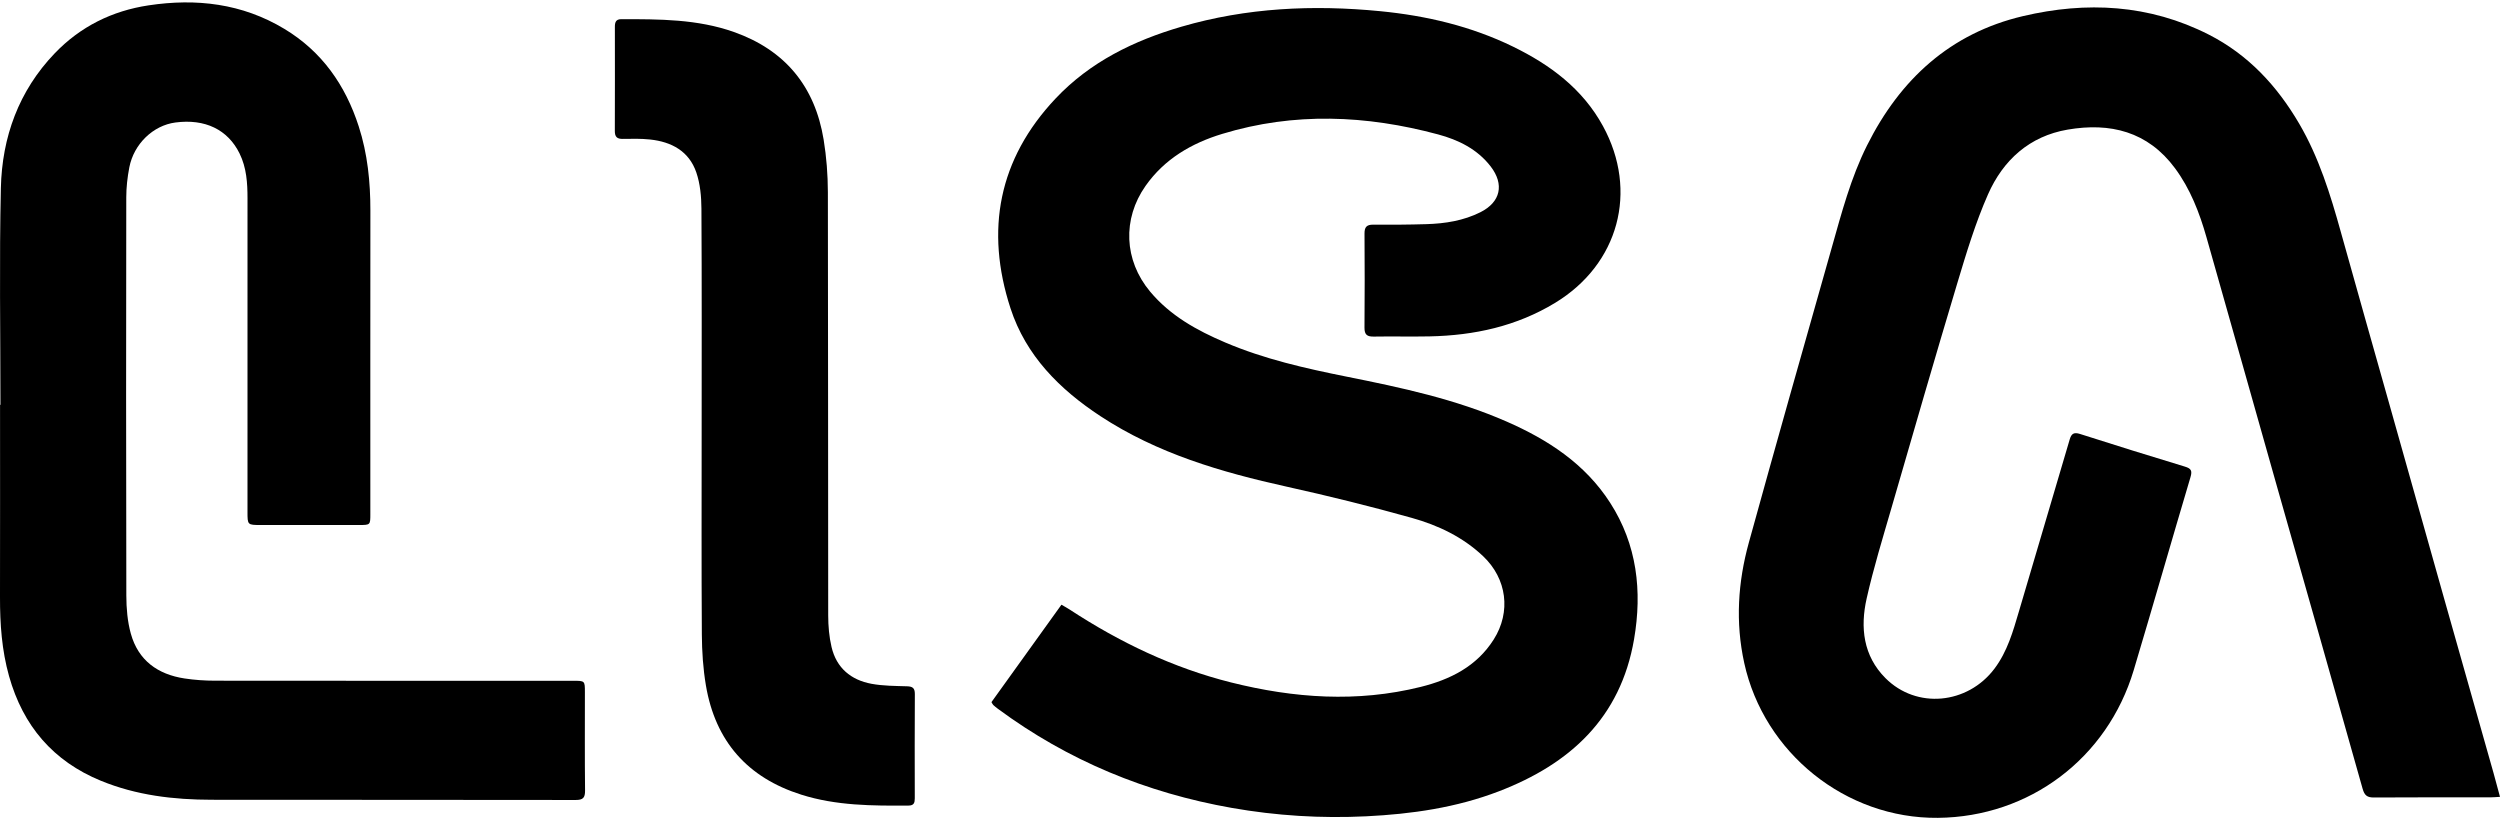 <?xml version="1.0" encoding="utf-8"?>
<!-- Generator: Adobe Illustrator 17.0.0, SVG Export Plug-In . SVG Version: 6.00 Build 0)  -->
<!DOCTYPE svg PUBLIC "-//W3C//DTD SVG 1.1//EN" "http://www.w3.org/Graphics/SVG/1.1/DTD/svg11.dtd">
<svg version="1.1" id="Layer_1" xmlns="http://www.w3.org/2000/svg" xmlns:xlink="http://www.w3.org/1999/xlink" x="0px" y="0px"
	 width="1500.551px" height="492.338px" viewBox="0 3.786 1500.551 492.338" enable-background="new 0 3.786 1500.551 492.338"
	 xml:space="preserve">
<g>
	<path d="M1500.551,482.076c-2.401,0.128-4.035,0.291-5.668,0.292c-23.333,0.017-46.667-0.072-69.999,0.091
		c-4.033,0.028-5.663-1.215-6.808-5.288c-16.961-60.362-34.172-120.653-51.271-180.976
		c-14.173-50.002-28.225-100.039-42.444-150.028c-4.193-14.74-9.69-28.979-18.874-41.397c-16.344-22.1-38.909-27.576-64.465-23.185
		c-22.85,3.926-38.679,18.234-47.778,38.863c-7.531,17.073-12.979,35.161-18.367,53.099c-13.551,45.113-26.616,90.374-39.73,135.619
		c-5.179,17.869-10.658,35.696-14.742,53.83c-3.923,17.419-2.085,34.412,11.286,47.817c18.666,18.712,49.228,15.791,65.412-5.657
		c7.767-10.294,11.153-22.381,14.716-34.449c10.158-34.406,20.356-68.8,30.475-103.218c1.015-3.453,2.549-4.387,6.171-3.229
		c20.924,6.692,41.9,13.225,62.925,19.589c3.748,1.135,4.557,2.403,3.379,6.362c-11.477,38.561-22.52,77.255-34.063,115.796
		c-15.876,53.008-62.645,88.128-117.517,88.669c-55.325,0.545-104.409-38.948-116.259-92.928
		c-5.368-24.452-3.797-48.514,2.748-72.24c16.318-59.15,33.083-118.174,49.817-177.206c5.893-20.788,11.384-41.712,21.125-61.197
		c19.9-39.806,50.09-67.388,93.567-77.631c38.119-8.981,75.829-7.092,111.533,11.065c23.612,12.008,40.959,30.68,54.284,53.44
		c11.881,20.295,18.737,42.521,25.004,65.018c9.672,34.723,19.549,69.389,29.329,104.082
		c11.008,39.049,21.986,78.107,33.013,117.151c9.752,34.526,19.56,69.036,29.328,103.557
		C1497.948,472.281,1499.124,476.802,1500.551,482.076z"/>
	<path d="M595.09,425.216c13.828-19.248,27.758-38.638,42.008-58.472c1.844,1.08,3.405,1.904,4.875,2.868
		c30.085,19.703,62.155,35.083,97.036,43.814c37.641,9.421,75.649,12.138,113.731,2.652c17.661-4.4,33.568-12.26,43.818-28.456
		c10.516-16.616,7.89-36.482-6.338-49.969c-12.202-11.567-27.05-18.59-42.795-23.006c-24.816-6.96-49.872-13.16-75.033-18.732
		c-39.385-8.722-77.769-19.901-111.946-42.379c-24.411-16.055-44.666-36.238-53.932-64.723
		c-15.271-46.947-7.177-89.56,27.041-125.868c20.763-22.031,47.054-34.806,75.584-43.137c39.107-11.419,79.034-13.245,119.337-9.305
		c27.692,2.707,54.528,9,79.685,21.277c22.268,10.867,41.726,25.27,53.968,47.673c21.374,39.112,9.425,82.911-28.652,106.076
		c-23.187,14.106-48.629,19.605-75.343,20.162c-11.162,0.233-22.335-0.077-33.498,0.123c-3.965,0.071-5.682-1.019-5.643-5.347
		c0.17-18.825,0.143-37.653,0.016-56.479c-0.026-3.884,1.272-5.382,5.206-5.352c10.664,0.081,21.335,0.018,31.993-0.308
		c11.226-0.343,22.251-2.068,32.434-7.19c12.031-6.052,14.398-16.644,6.107-27.424c-8.034-10.447-19.427-15.973-31.54-19.235
		c-43.112-11.611-86.48-13.463-129.63-0.316c-18.308,5.578-34.58,14.977-45.995,31.201c-13.984,19.876-12.92,44.663,2.678,63.375
		c12.132,14.554,28.155,23.383,45.147,30.615c23.428,9.972,48.098,15.547,72.931,20.521c32.655,6.541,65.214,13.476,95.956,26.944
		c24.849,10.886,47.099,25.339,62.153,48.757c16.158,25.136,19.303,53,14.355,81.868c-8.108,47.307-38.522,74.912-81.073,91.279
		c-25.642,9.863-52.469,13.696-79.675,15.03c-27.048,1.327-54.001-0.326-80.674-5.027c-51.284-9.039-98.358-28.378-140.468-59.529
		c-0.938-0.694-1.848-1.434-2.71-2.221C595.857,426.654,595.672,426.152,595.09,425.216z"/>
	<path d="M0.27,246.747c0-43.363-0.735-86.744,0.25-130.085c0.695-30.586,10.725-58.309,32.262-80.804
		C48.235,19.716,67.314,10.291,89.194,6.995c28.62-4.311,56.131-1.151,81.475,14.115c22.515,13.562,36.625,33.702,44.643,58.518
		c5.317,16.457,7.022,33.418,7.002,50.658c-0.071,60.677-0.024,121.353-0.028,182.03c0,6.563-0.017,6.58-6.692,6.583
		c-19.665,0.009-39.329,0.005-58.994,0.002c-8.044-0.001-8.049-0.007-8.05-7.899c-0.002-62.693-0.013-125.386,0.01-188.078
		c0.004-9.301-0.564-18.459-4.76-27.003c-7.044-14.344-20.727-20.968-38.555-18.61C91.94,79.07,80.329,90.145,77.613,104.279
		c-1.132,5.89-1.814,11.968-1.823,17.961c-0.118,79.669-0.15,159.339,0.035,239.008c0.018,7.645,0.674,15.556,2.703,22.872
		c4.468,16.114,16.218,24.447,32.191,26.886c6.071,0.927,12.275,1.341,18.418,1.348c71.659,0.089,143.318,0.054,214.978,0.056
		c6.941,0,6.952,0.011,6.954,6.818c0.006,19.665-0.12,39.332,0.095,58.995c0.048,4.42-1.225,5.738-5.643,5.731
		c-72.826-0.128-145.652-0.043-218.477-0.131c-22.783-0.027-45.177-2.648-66.528-11.421c-28.659-11.775-46.711-32.962-55.088-62.804
		c-4.35-15.497-5.462-31.354-5.426-47.381c0.088-38.49,0.028-76.98,0.028-115.47C0.109,246.747,0.19,246.747,0.27,246.747z"/>
	<path d="M421.146,262.105c-0.001-44.362,0.133-88.724-0.134-133.084c-0.044-7.283-0.747-14.94-3.079-21.751
		c-4.374-12.773-14.905-18.372-27.685-19.745c-5.446-0.585-10.985-0.459-16.478-0.369c-3.441,0.056-4.75-1.277-4.737-4.734
		c0.078-20.836,0.047-41.673,0.026-62.509c-0.003-2.66,0.547-4.621,3.797-4.621c22.839-0.001,45.682-0.075,67.648,7.693
		c30.588,10.817,48.606,32.494,53.863,64.607c1.7,10.386,2.515,21.034,2.539,31.565c0.199,84.69,0.07,169.381,0.196,254.071
		c0.009,6.32,0.567,12.794,2.009,18.924c2.957,12.571,11.665,19.774,23.926,22.053c6.984,1.298,14.235,1.283,21.376,1.503
		c3.354,0.104,4.713,1.066,4.691,4.652c-0.126,20.836-0.084,41.673-0.037,62.509c0.006,2.721-0.459,4.415-3.778,4.438
		c-21.673,0.147-43.291,0.102-64.304-6.537c-32.294-10.202-51.611-32.019-57.293-65.611c-1.698-10.039-2.369-20.359-2.436-30.558
		C420.99,343.772,421.147,302.938,421.146,262.105z"/>
</g>
</svg>
